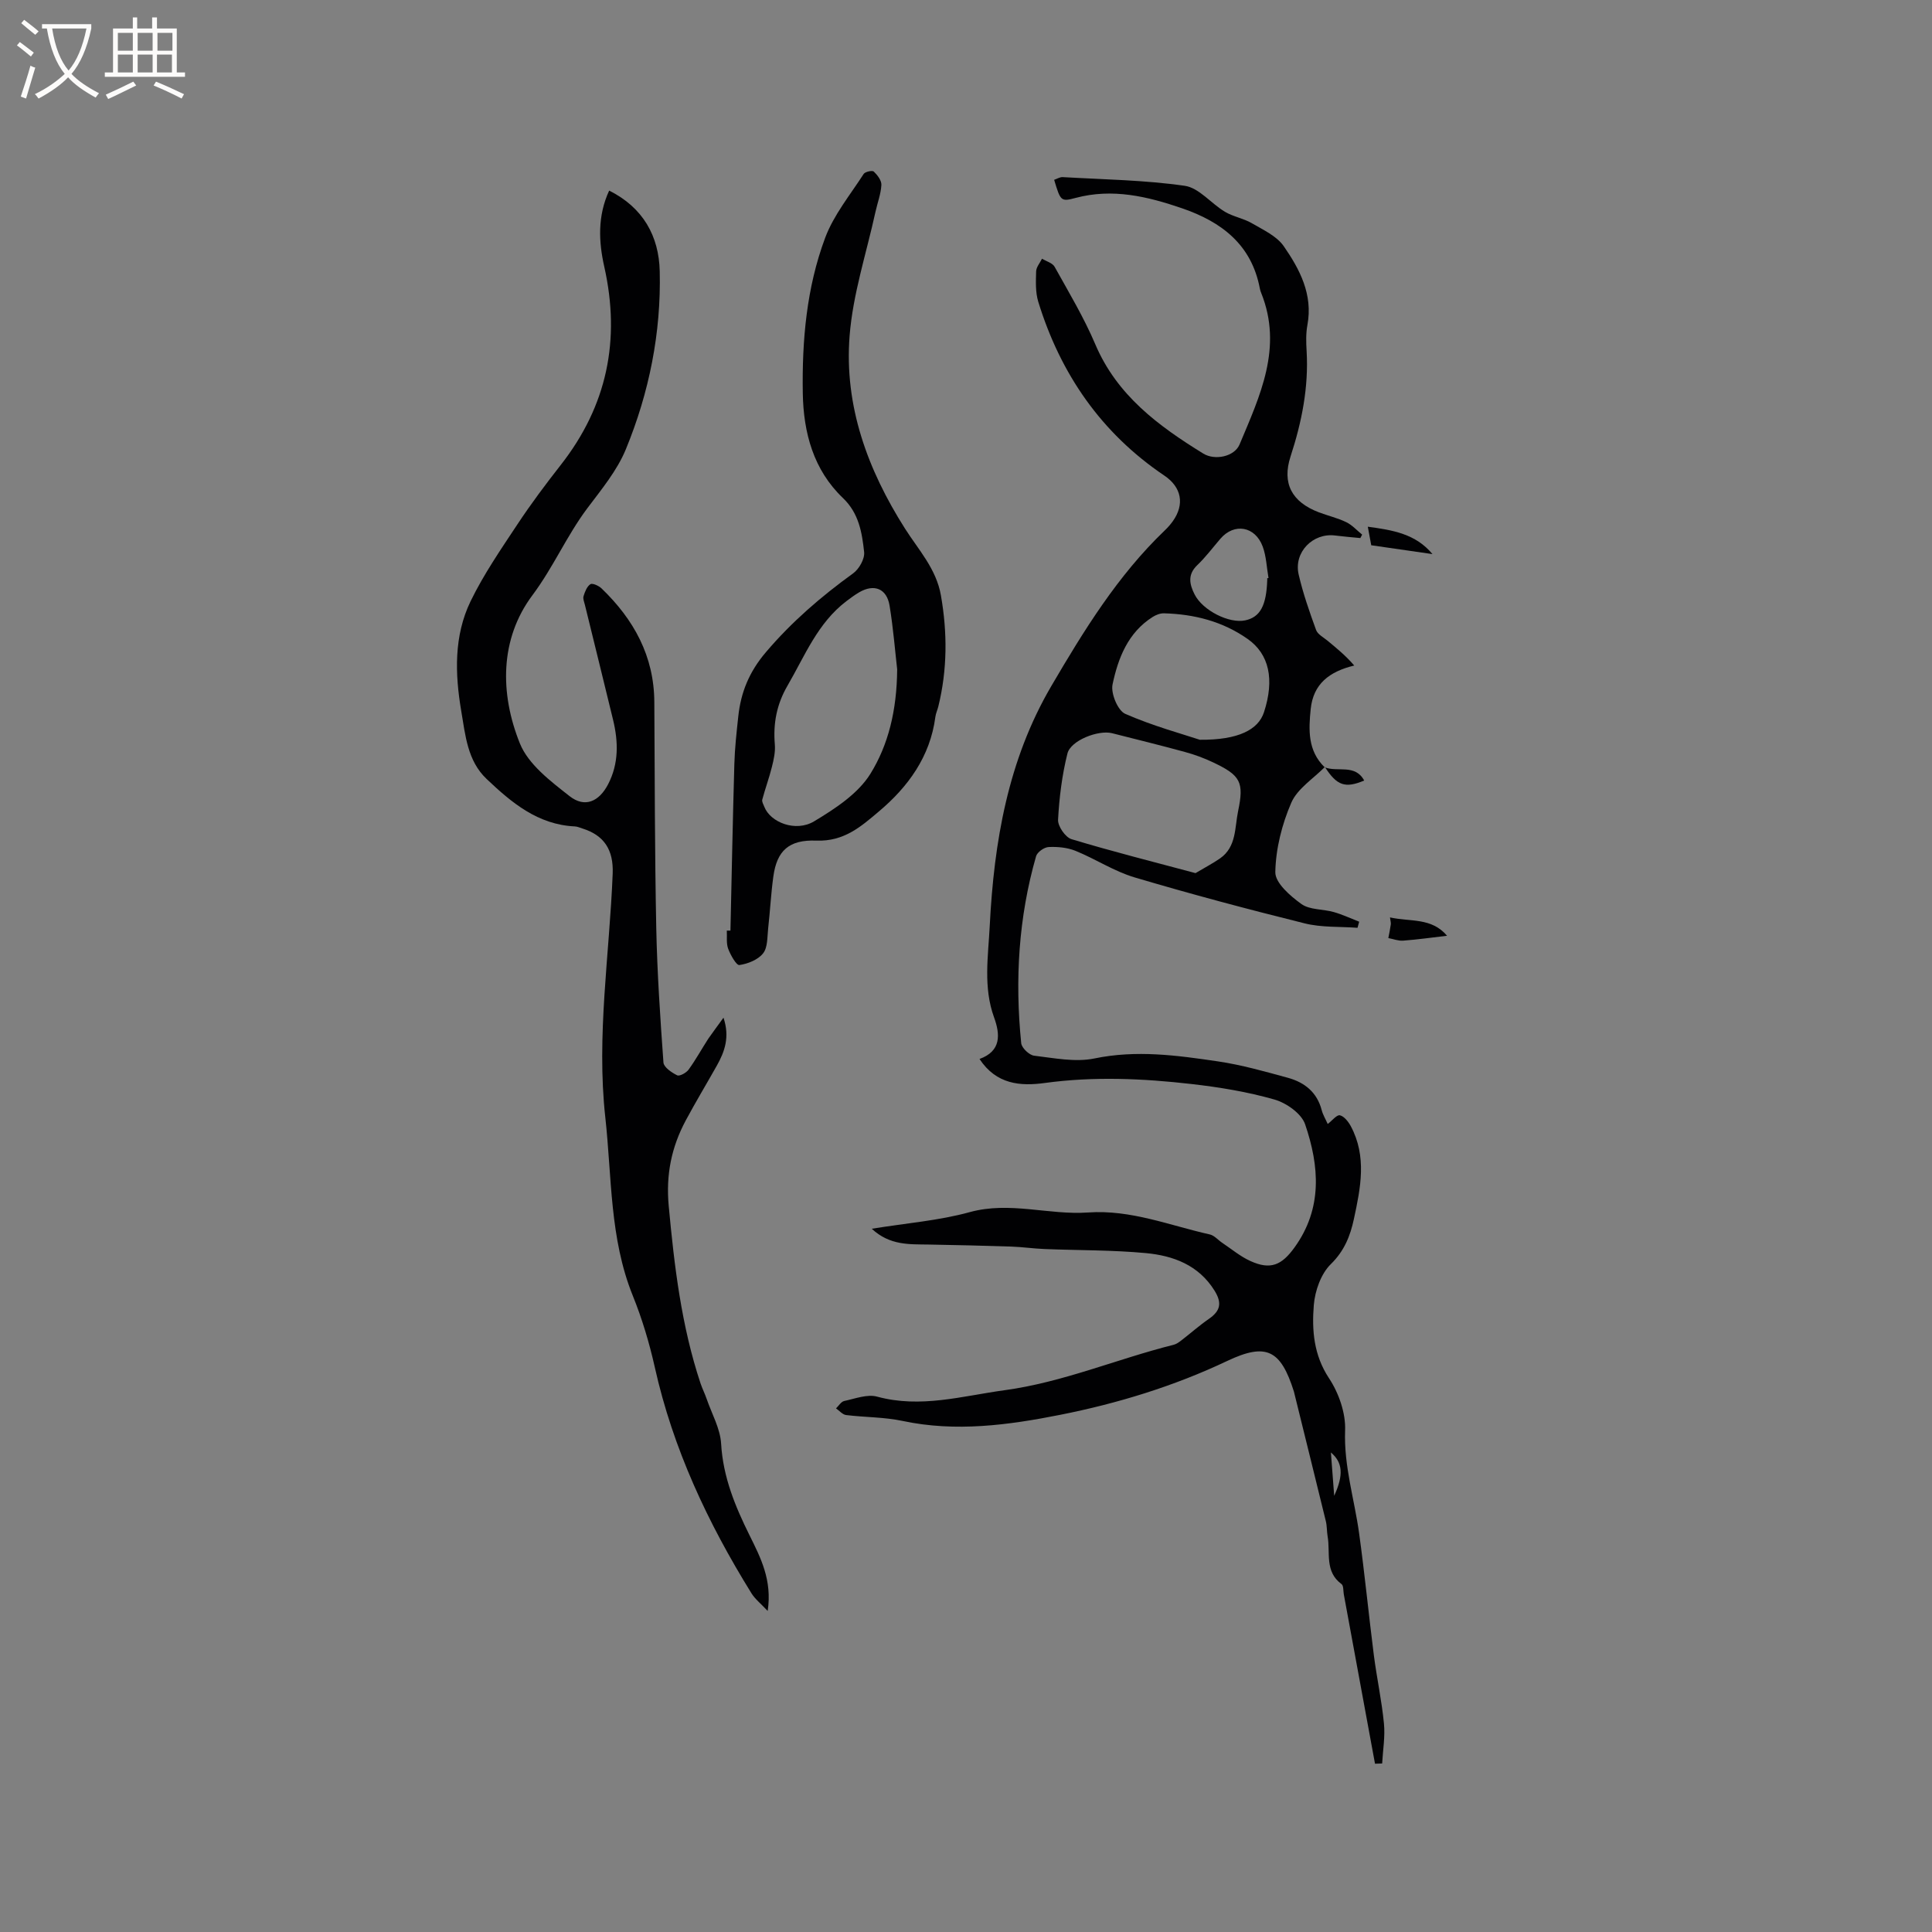<svg enable-background="new 0 0 400 400" viewBox="0 0 400 400" xmlns="http://www.w3.org/2000/svg"><rect x="0" y="0" width="400" height="400" fill="#808080" stroke="none"/><g fill="#010103"><path d="m274.3 158.79c-2.39 2.43-5.68 4.48-6.95 7.4-1.94 4.47-3.22 9.54-3.31 14.38-.04 2.22 3.1 4.95 5.41 6.6 1.73 1.24 4.46 1.02 6.69 1.66 1.8.51 3.51 1.32 5.26 2-.11.42-.23.84-.34 1.26-3.66-.27-7.45-.04-10.96-.92-11.8-2.93-23.55-6.06-35.21-9.52-4.24-1.26-8.07-3.81-12.21-5.49-1.7-.69-3.72-.88-5.57-.79-.92.04-2.36 1.05-2.6 1.9-3.64 12.68-4.4 25.64-3.08 38.71.1.98 1.66 2.47 2.68 2.59 4.15.49 8.52 1.39 12.49.57 8.67-1.8 17.11-.64 25.57.61 4.89.72 9.7 2.09 14.49 3.4 3.43.94 6.02 2.99 6.98 6.68.26 1 .83 1.92 1.25 2.88.93-.71 1.87-1.94 2.52-1.8.88.2 1.75 1.32 2.25 2.24 3.37 6.28 2.04 12.79.65 19.23-.75 3.49-1.97 6.6-4.78 9.35-2.04 1.99-3.28 5.52-3.52 8.47-.42 5.2-.03 10.35 3.16 15.17 2.01 3.04 3.46 7.19 3.32 10.77-.28 7.37 1.92 14.22 2.9 21.31 1.16 8.39 1.98 16.84 3.05 25.24.61 4.72 1.63 9.4 2.09 14.13.27 2.73-.22 5.52-.37 8.29-.49.02-.99.03-1.48.05-2.15-11.69-4.3-23.38-6.46-35.07-.13-.73-.03-1.8-.47-2.12-3.53-2.59-2.29-6.49-2.88-9.88-.18-1.04-.12-2.13-.37-3.15-2.13-8.73-4.3-17.45-6.45-26.18-.05-.21-.09-.42-.15-.62-2.73-8.66-5.71-10.21-13.82-6.37-11.07 5.25-22.71 8.8-34.61 11.16-10.69 2.12-21.59 3.6-32.6 1.26-3.81-.81-7.8-.74-11.69-1.22-.74-.09-1.4-.9-2.09-1.38.56-.53 1.05-1.39 1.7-1.53 2.25-.48 4.77-1.46 6.81-.9 9.02 2.45 17.58-.13 26.38-1.33 12.13-1.65 23.3-6.48 35.02-9.41.57-.14 1.11-.54 1.59-.91 1.9-1.46 3.7-3.07 5.67-4.43 2.46-1.69 2.76-3.34 1.2-5.86-3.3-5.31-8.55-7.25-14.23-7.78-6.95-.65-13.96-.56-20.94-.84-2.31-.09-4.62-.43-6.93-.51-5.69-.19-11.37-.32-17.06-.42-3.99-.07-8.05.23-11.81-3.27 7.13-1.16 13.88-1.68 20.28-3.44 8.32-2.29 16.37.65 24.52.07 8.82-.62 16.86 2.68 25.19 4.55.94.21 1.71 1.16 2.58 1.74 1.93 1.29 3.75 2.83 5.84 3.77 4.15 1.88 6.46.86 9.11-2.81 5.85-8.1 5.15-16.86 2.2-25.51-.76-2.23-3.89-4.43-6.37-5.13-5.56-1.59-11.35-2.54-17.11-3.2-10.11-1.16-20.25-1.61-30.42-.22-5.05.69-10.03.31-13.51-4.97 4.51-1.63 4.3-5.06 3.01-8.61-2.26-6.23-1.22-12.57-.9-18.89.88-17.41 3.77-34.37 12.73-49.67 6.75-11.52 13.75-22.91 23.51-32.26.61-.58 1.18-1.23 1.67-1.91 2.49-3.5 1.81-7.04-1.75-9.44-13.08-8.82-21.51-21.05-26.11-36-.6-1.96-.5-4.19-.44-6.29.03-.88.79-1.75 1.22-2.62.89.55 2.17.88 2.61 1.68 2.93 5.27 6.06 10.49 8.41 16.02 4.49 10.6 13.09 16.93 22.37 22.65 2.39 1.47 6.44.65 7.51-1.89 4.2-10.03 9.02-20.05 4.48-31.36-.12-.29-.22-.6-.28-.91-1.7-9.09-7.93-13.82-16.09-16.62-7.17-2.46-14.41-4.2-22.07-2.15-3.05.82-3.11.63-4.43-3.75.59-.2 1.19-.59 1.76-.56 8.44.49 16.95.6 25.29 1.8 2.96.43 5.45 3.67 8.3 5.37 1.72 1.03 3.84 1.36 5.57 2.37 2.36 1.38 5.17 2.66 6.63 4.78 3.31 4.78 6.05 9.98 4.89 16.27-.33 1.75-.28 3.6-.17 5.4.44 7.52-1 14.72-3.32 21.83-1.82 5.57.25 9.45 5.86 11.58 1.88.71 3.87 1.17 5.67 2.04 1.22.59 2.2 1.7 3.29 2.58-.13.24-.26.47-.38.71-1.74-.17-3.49-.31-5.23-.53-4.6-.58-8.59 3.47-7.54 8.06.9 3.91 2.24 7.73 3.61 11.5.34.92 1.56 1.54 2.41 2.25 1.85 1.54 3.73 3.06 5.49 5.11-5.21 1.26-8.47 3.84-9.01 8.98-.45 4.34-.63 8.66 2.87 12.07 0 .01.06-.05.06-.05zm-26.78 21.98c1.91-1.14 3.56-2 5.08-3.05 3.41-2.38 3.02-6.34 3.73-9.76 1.27-6.04.51-7.41-5.09-10.08-1.9-.91-3.91-1.65-5.94-2.2-5-1.37-10.04-2.6-15.07-3.88-2.81-.71-8.55 1.48-9.23 4.21-1.12 4.46-1.69 9.11-1.94 13.71-.07 1.33 1.51 3.63 2.78 4.02 8.37 2.53 16.87 4.67 25.68 7.03zm.89-27.61c8.04.07 12.11-2.12 13.28-5.69 2.22-6.8 1.09-12.05-3.39-15.19-5.18-3.64-11.07-5.13-17.32-5.3-.77-.02-1.64.32-2.31.74-5.13 3.23-7.18 8.53-8.33 13.99-.39 1.84 1.08 5.4 2.62 6.08 5.74 2.52 11.87 4.18 15.45 5.37zm13.95-33.44c.09-.02.18-.03.27-.05-.38-2.18-.45-4.47-1.2-6.51-1.57-4.23-5.9-4.94-8.75-1.63-1.59 1.85-3.06 3.82-4.82 5.5-2.05 1.97-1.57 4-.52 6.06 1.7 3.33 7.16 6.05 10.46 5.35 3.11-.66 4.4-3.06 4.57-8.41 0-.1-.01-.2-.01-.31zm13.87 189.97c2-4.36 1.74-6.93-.68-8.97.21 2.86.42 5.58.68 8.97z"/><path d="m149.79 210.7c1.34 3.98.26 7.02-1.39 9.95-2.13 3.78-4.37 7.5-6.42 11.32-2.95 5.52-4.13 11.19-3.53 17.69 1.16 12.49 2.62 24.84 6.6 36.79.37 1.09.9 2.13 1.27 3.22 1.06 3.07 2.8 6.11 2.98 9.24.4 6.89 2.9 12.94 5.88 18.95 2.3 4.64 4.72 9.29 3.76 15.67-1.41-1.51-2.61-2.45-3.36-3.66-9.04-14.58-16.25-29.93-20.01-46.79-1.13-5.04-2.63-10.06-4.57-14.85-4.8-11.9-4.31-24.52-5.68-36.91-1.86-16.91.87-33.65 1.53-50.46.19-4.86-1.73-7.93-6.31-9.34-.51-.16-1.01-.4-1.53-.42-7.67-.36-13.11-4.93-18.28-9.84-3.95-3.75-4.38-9.03-5.23-14.02-1.31-7.73-1.55-15.57 1.93-22.76 2.7-5.56 6.26-10.73 9.69-15.91 2.8-4.24 5.86-8.32 8.99-12.32 9.59-12.25 12.4-25.87 9-41.02-1.16-5.15-1.43-10.48 1.01-15.77 7.04 3.52 10.3 9.43 10.47 16.69.31 12.74-2.19 25.14-7.02 36.88-1.82 4.42-5.06 8.32-7.98 12.21-4.26 5.69-7.04 12.22-11.36 18-6.77 9.04-6.76 20.36-2.59 30.69 1.75 4.34 6.36 7.82 10.28 10.9 3.16 2.48 6.11 1.15 7.99-2.47 2.22-4.29 2.12-8.79 1.02-13.33-1.92-7.92-3.88-15.83-5.82-23.75-.15-.62-.46-1.32-.29-1.86.28-.91.7-2.01 1.42-2.47.43-.27 1.74.33 2.31.88 6.67 6.42 10.87 14 10.92 23.52.09 15.57.09 31.14.4 46.71.19 9.31.82 18.62 1.49 27.92.07.98 1.7 2.09 2.84 2.65.5.25 1.89-.51 2.37-1.18 1.49-2.05 2.71-4.29 4.09-6.42.94-1.36 1.95-2.68 3.13-4.33z"/><path d="m151.23 192.67c.26-11.5.48-23.01.81-34.51.09-3.28.46-6.55.81-9.81.53-5.02 2.27-9.27 5.72-13.32 5.35-6.3 11.44-11.53 18.07-16.33 1.23-.89 2.42-3 2.27-4.4-.44-4.03-1.08-8.03-4.38-11.18-6.12-5.84-8.18-13.54-8.32-21.68-.18-10.95.78-21.9 4.63-32.2 1.77-4.74 5.18-8.89 7.97-13.22.3-.47 1.8-.79 2.1-.5.75.72 1.62 1.85 1.57 2.77-.1 1.87-.81 3.7-1.22 5.56-1.87 8.56-4.69 17.05-5.36 25.71-1.13 14.48 3.73 27.69 11.47 39.88 2.81 4.42 6.48 8.33 7.44 13.85 1.35 7.73 1.33 15.36-.54 22.98-.18.72-.51 1.41-.61 2.14-1.07 8.25-5.67 14.53-11.75 19.64-3.61 3.04-7.15 6.21-12.9 5.99-5.67-.22-8.17 2.08-8.9 7.45-.49 3.56-.67 7.15-1.07 10.72-.2 1.77-.07 3.93-1.05 5.17-1.05 1.33-3.15 2.17-4.91 2.42-.62.09-1.83-2.07-2.32-3.37-.42-1.13-.21-2.5-.28-3.76zm34.52-54.09c-.41-3.53-.79-8.38-1.57-13.17-.58-3.57-3.21-4.59-6.31-2.77-.91.53-1.76 1.17-2.6 1.8-5.98 4.52-8.63 11.34-12.23 17.53-2.23 3.83-2.99 7.8-2.62 12.16.13 1.52-.22 3.13-.6 4.63-.57 2.29-1.39 4.51-2 6.79-.11.43.23 1 .42 1.48 1.25 3.24 6.49 5.31 10.31 3.02 4.36-2.62 9.12-5.73 11.68-9.88 3.66-5.93 5.45-13.01 5.52-21.59z"/><path d="m299.6 193.74c-3.03.35-6.04.78-9.08 1.01-1.01.08-2.05-.34-3.08-.53.18-.94.38-1.88.51-2.83.05-.36-.08-.74-.17-1.45 4.22.94 8.59-.02 11.82 3.8z"/><path d="m283.9 112.89c-.23-1.27-.43-2.36-.71-3.84 5.18.7 9.9 1.47 13.39 5.67-4.1-.6-8.21-1.19-12.68-1.83z"/><path d="m274.24 158.85c2.65 1.09 6.31-.76 8.2 2.75-3.94 1.66-5.65 1.06-8.14-2.81 0 0-.06.06-.06.06z"/></g><path d="m6.4 11.7c-1-.8-1.9-1.6-2.9-2.3l.6-.7c.9.7 1.9 1.4 2.9 2.2zm-2.1 8.3c.7-2.1 1.4-4.2 2-6.4.2.1.6.3 1 .4-.7 2.3-1.3 4.4-1.9 6.4zm3-12.8c-1.1-.9-2.1-1.7-2.9-2.4l.6-.7c1 .8 2 1.5 3 2.4zm1.4-1.3v-.9h10.2v.9c-.9 4.2-2.3 7.3-4.1 9.4 1.3 1.4 3.2 2.7 5.7 4-.2.2-.4.5-.7.9-2.5-1.4-4.4-2.7-5.7-4.2-1.4 1.5-3.5 3-6.1 4.4 0 0 0 0-.1-.1-.3-.4-.5-.7-.7-.8 2.7-1.3 4.7-2.8 6.2-4.2-1.8-2.2-3-5.3-3.7-9.4zm9.2 0h-7.1c.6 3.8 1.7 6.7 3.4 8.7 1.7-2 2.9-4.8 3.7-8.7z" fill="#fcfbfa"/><path d="m31.6 3.6h.9v2.3h4.1v9.1h1.7v.9h-16.6v-.9h1.7v-9.1h4.1v-2.3h.9v2.3h3.1v-2.3zm-4 13.3.6.8c-1.9.9-3.8 1.9-5.8 2.8-.2-.3-.3-.6-.5-.9 2-.9 3.9-1.8 5.7-2.7zm-3.2-10.1v3.7h3.1v-3.7zm0 4.5v3.7h3.1v-3.7zm4.1-4.5v3.7h3.1v-3.7zm0 4.5v3.7h3.1v-3.7zm9.1 9.1c-2.1-1.1-4.1-2-5.8-2.7l.5-.8c2.2.9 4.1 1.8 5.8 2.6zm-1.9-13.6h-3.1v3.7h3.1zm-3.2 4.5v3.7h3.1v-3.7z" fill="#fcfbfa"/></svg>